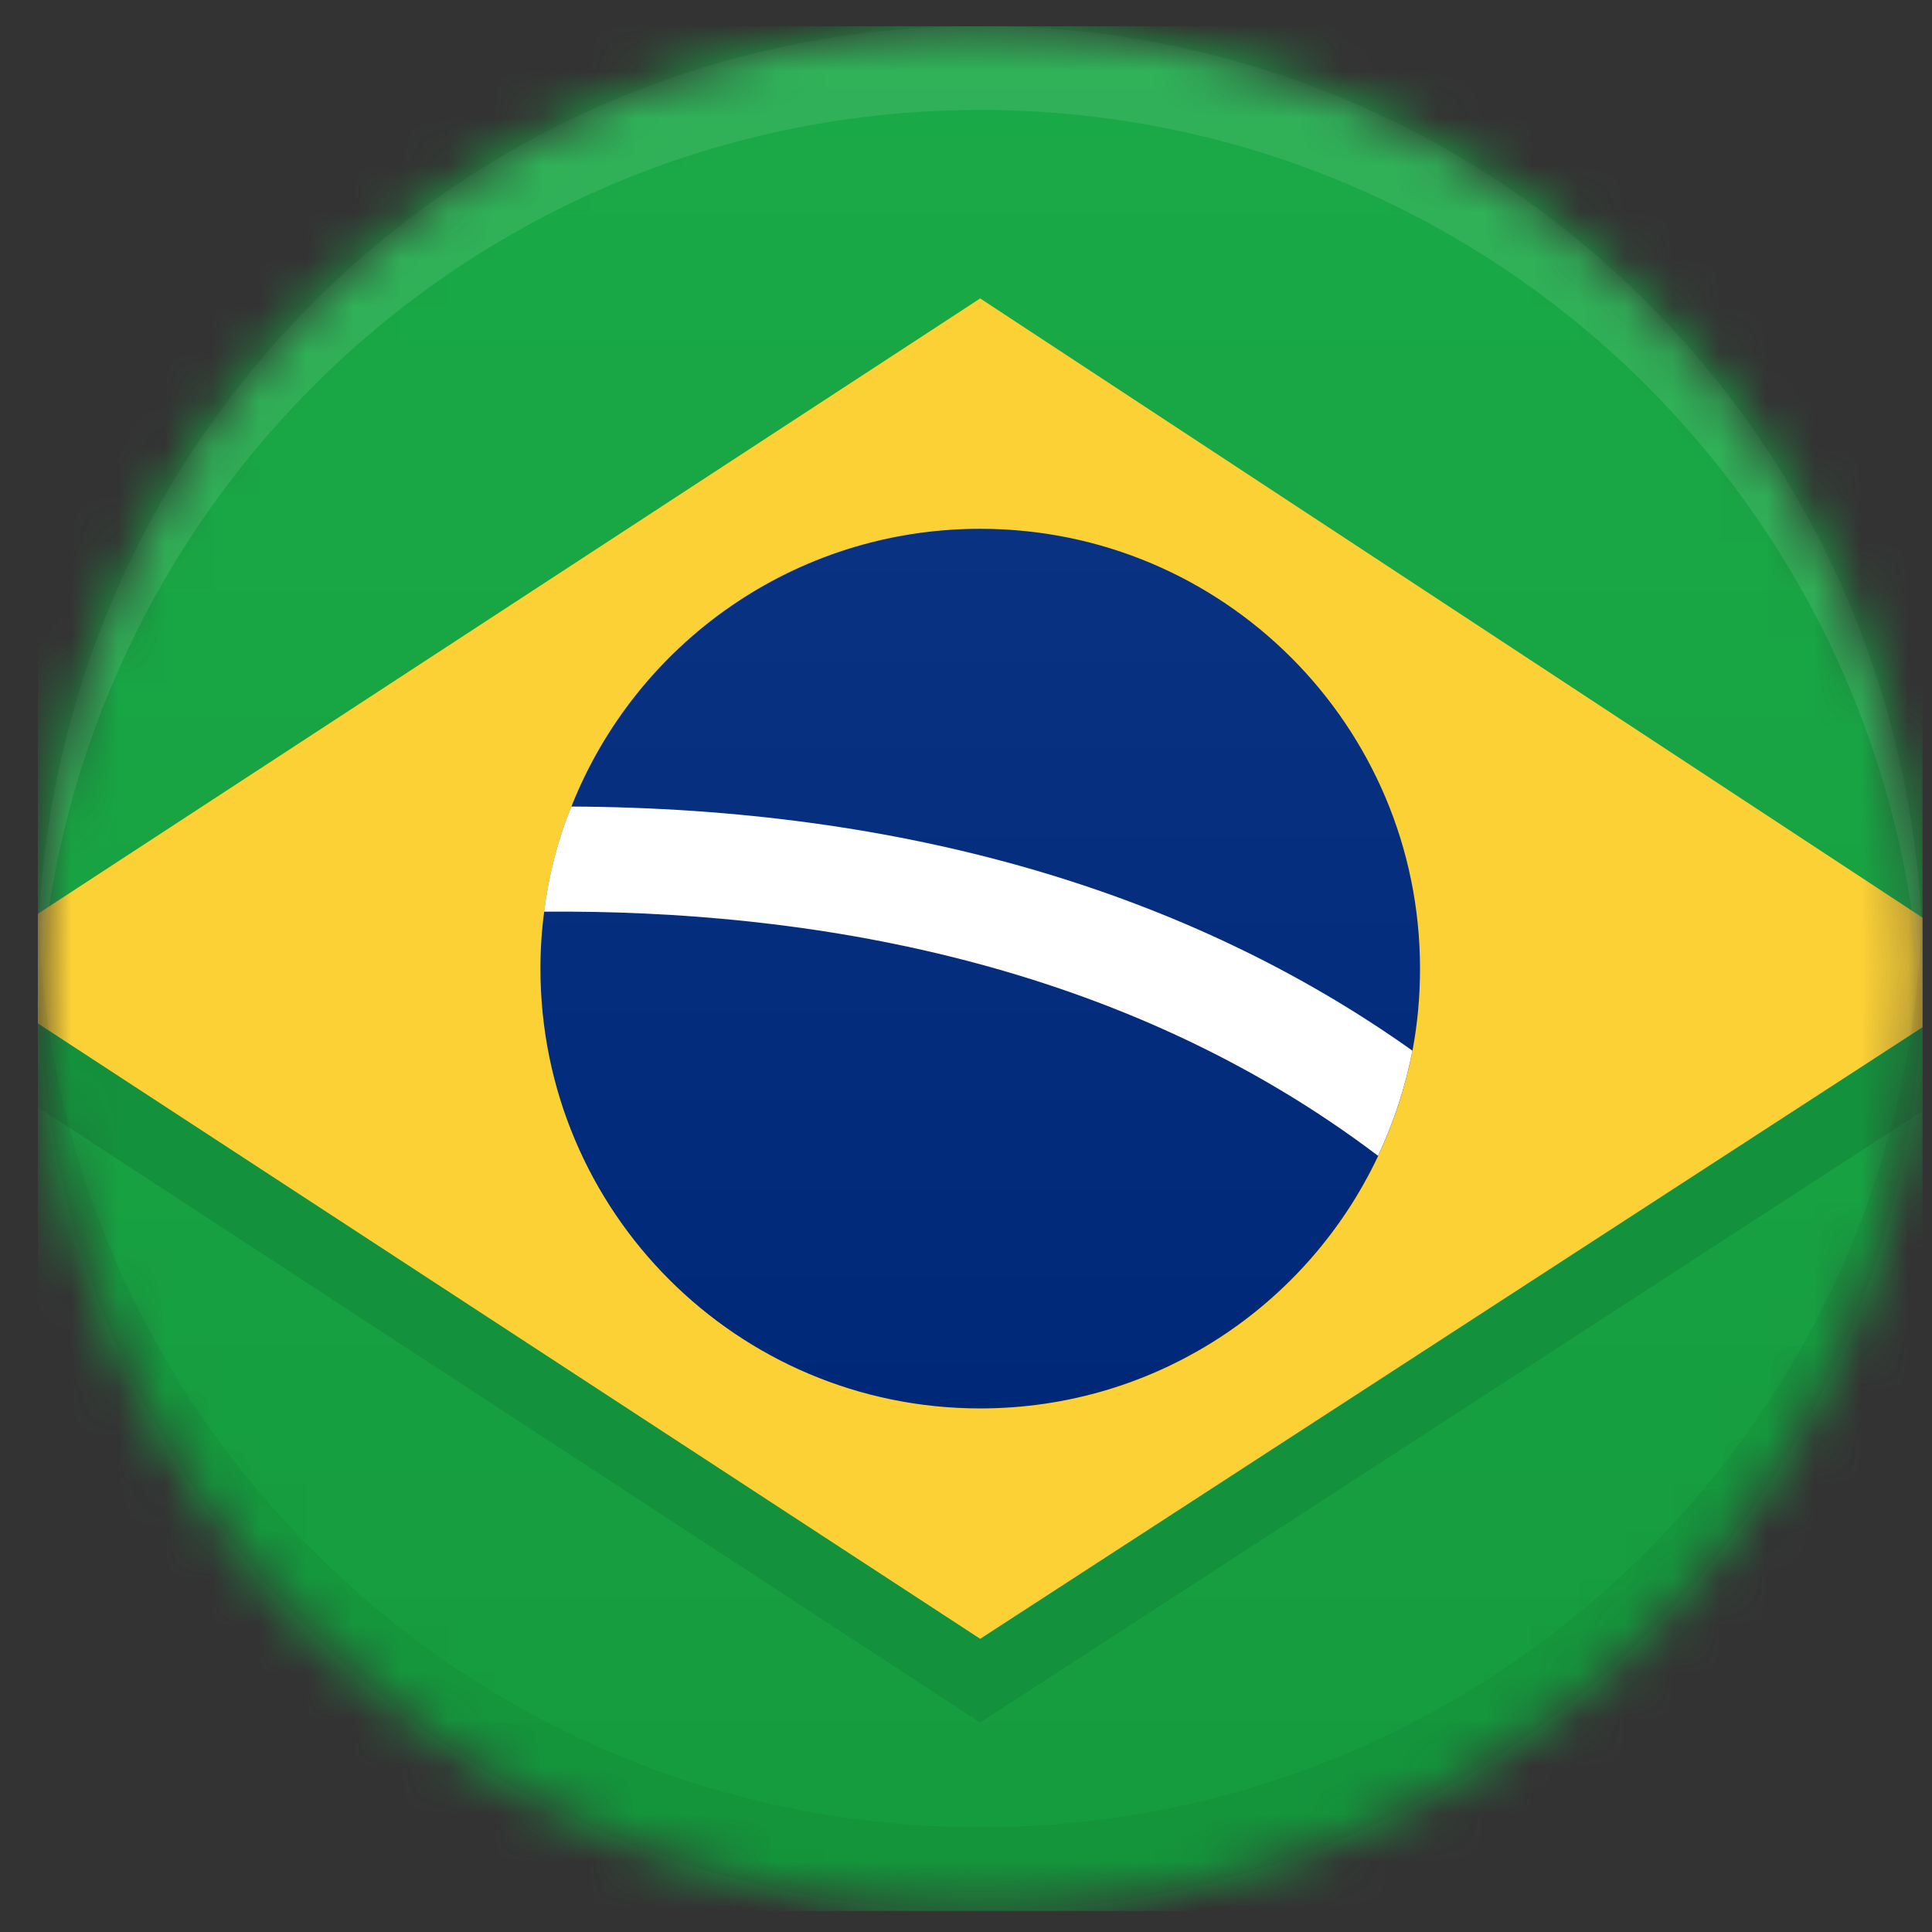 <svg width="41" height="41" viewBox="0 0 41 41" fill="none" xmlns="http://www.w3.org/2000/svg">
<rect x="0" y="0" width="41" height="41" fill="#333333" stroke="none"/>
<g clip-path="url(#clip0_2433_11314)">
<mask id="mask0_2433_11314" style="mask-type:alpha" maskUnits="userSpaceOnUse" x="0" y="0" width="41" height="41">
<circle cx="20.801" cy="20.555" r="20" fill="#D9D9D9"/>
</mask>
<g mask="url(#mask0_2433_11314)">
<path d="M40.801 0.555H0.801V40.555H40.801V0.555Z" fill="url(#paint0_linear_2433_11314)"/>
<path d="M-0.977 22.333L20.801 8.111L42.579 22.422L20.801 36.555L-0.977 22.333Z" fill="#14913C"/>
<path d="M-0.977 20.555L20.801 6.333L42.579 20.644L20.801 34.778L-0.977 20.555Z" fill="#FCD136"/>
<path d="M30.135 20.555C30.135 21.151 30.082 21.729 29.975 22.297C29.824 23.079 29.575 23.826 29.247 24.529C27.753 27.702 24.535 29.889 20.802 29.889C15.647 29.889 11.469 25.711 11.469 20.555C11.469 20.147 11.495 19.737 11.549 19.347C11.647 18.565 11.842 17.818 12.127 17.115C13.495 13.657 16.864 11.222 20.802 11.222C25.957 11.222 30.135 15.4 30.135 20.555Z" fill="url(#paint1_linear_2433_11314)"/>
<path d="M29.974 22.297C29.822 23.079 29.573 23.826 29.245 24.529C23.778 20.387 17.13 19.302 11.547 19.347C11.645 18.565 11.84 17.818 12.125 17.116C19.174 17.151 25.209 18.911 29.974 22.297Z" fill="white"/>
<path opacity="0.1" d="M40.801 20.555C40.801 20.857 40.792 21.151 40.774 21.444C40.321 10.804 31.556 2.333 20.801 2.333C10.045 2.333 1.281 10.804 0.827 21.444C0.809 21.151 0.801 20.857 0.801 20.555C0.801 9.507 9.752 0.555 20.801 0.555C31.849 0.555 40.801 9.507 40.801 20.555Z" fill="white"/>
<path opacity="0.05" d="M40.801 20.555C40.801 31.604 31.849 40.556 20.801 40.556C9.752 40.556 0.801 31.604 0.801 20.555C0.801 20.253 0.809 19.96 0.827 19.667C1.281 30.307 10.045 38.778 20.801 38.778C31.556 38.778 40.321 30.306 40.774 19.666C40.792 19.96 40.801 20.253 40.801 20.555Z" fill="black"/>
</g>
</g>
<defs>
<linearGradient id="paint0_linear_2433_11314" x1="20.801" y1="40.555" x2="20.801" y2="0.555" gradientUnits="userSpaceOnUse">
<stop stop-color="#159B3E"/>
<stop offset="1" stop-color="#1AAA47"/>
</linearGradient>
<linearGradient id="paint1_linear_2433_11314" x1="20.802" y1="29.889" x2="20.802" y2="11.222" gradientUnits="userSpaceOnUse">
<stop stop-color="#002878"/>
<stop offset="1" stop-color="#0A3282"/>
</linearGradient>
<clipPath id="clip0_2433_11314">
<rect width="40" height="40" fill="white" transform="translate(0.801 0.555)"/>
</clipPath>
</defs>
</svg>
